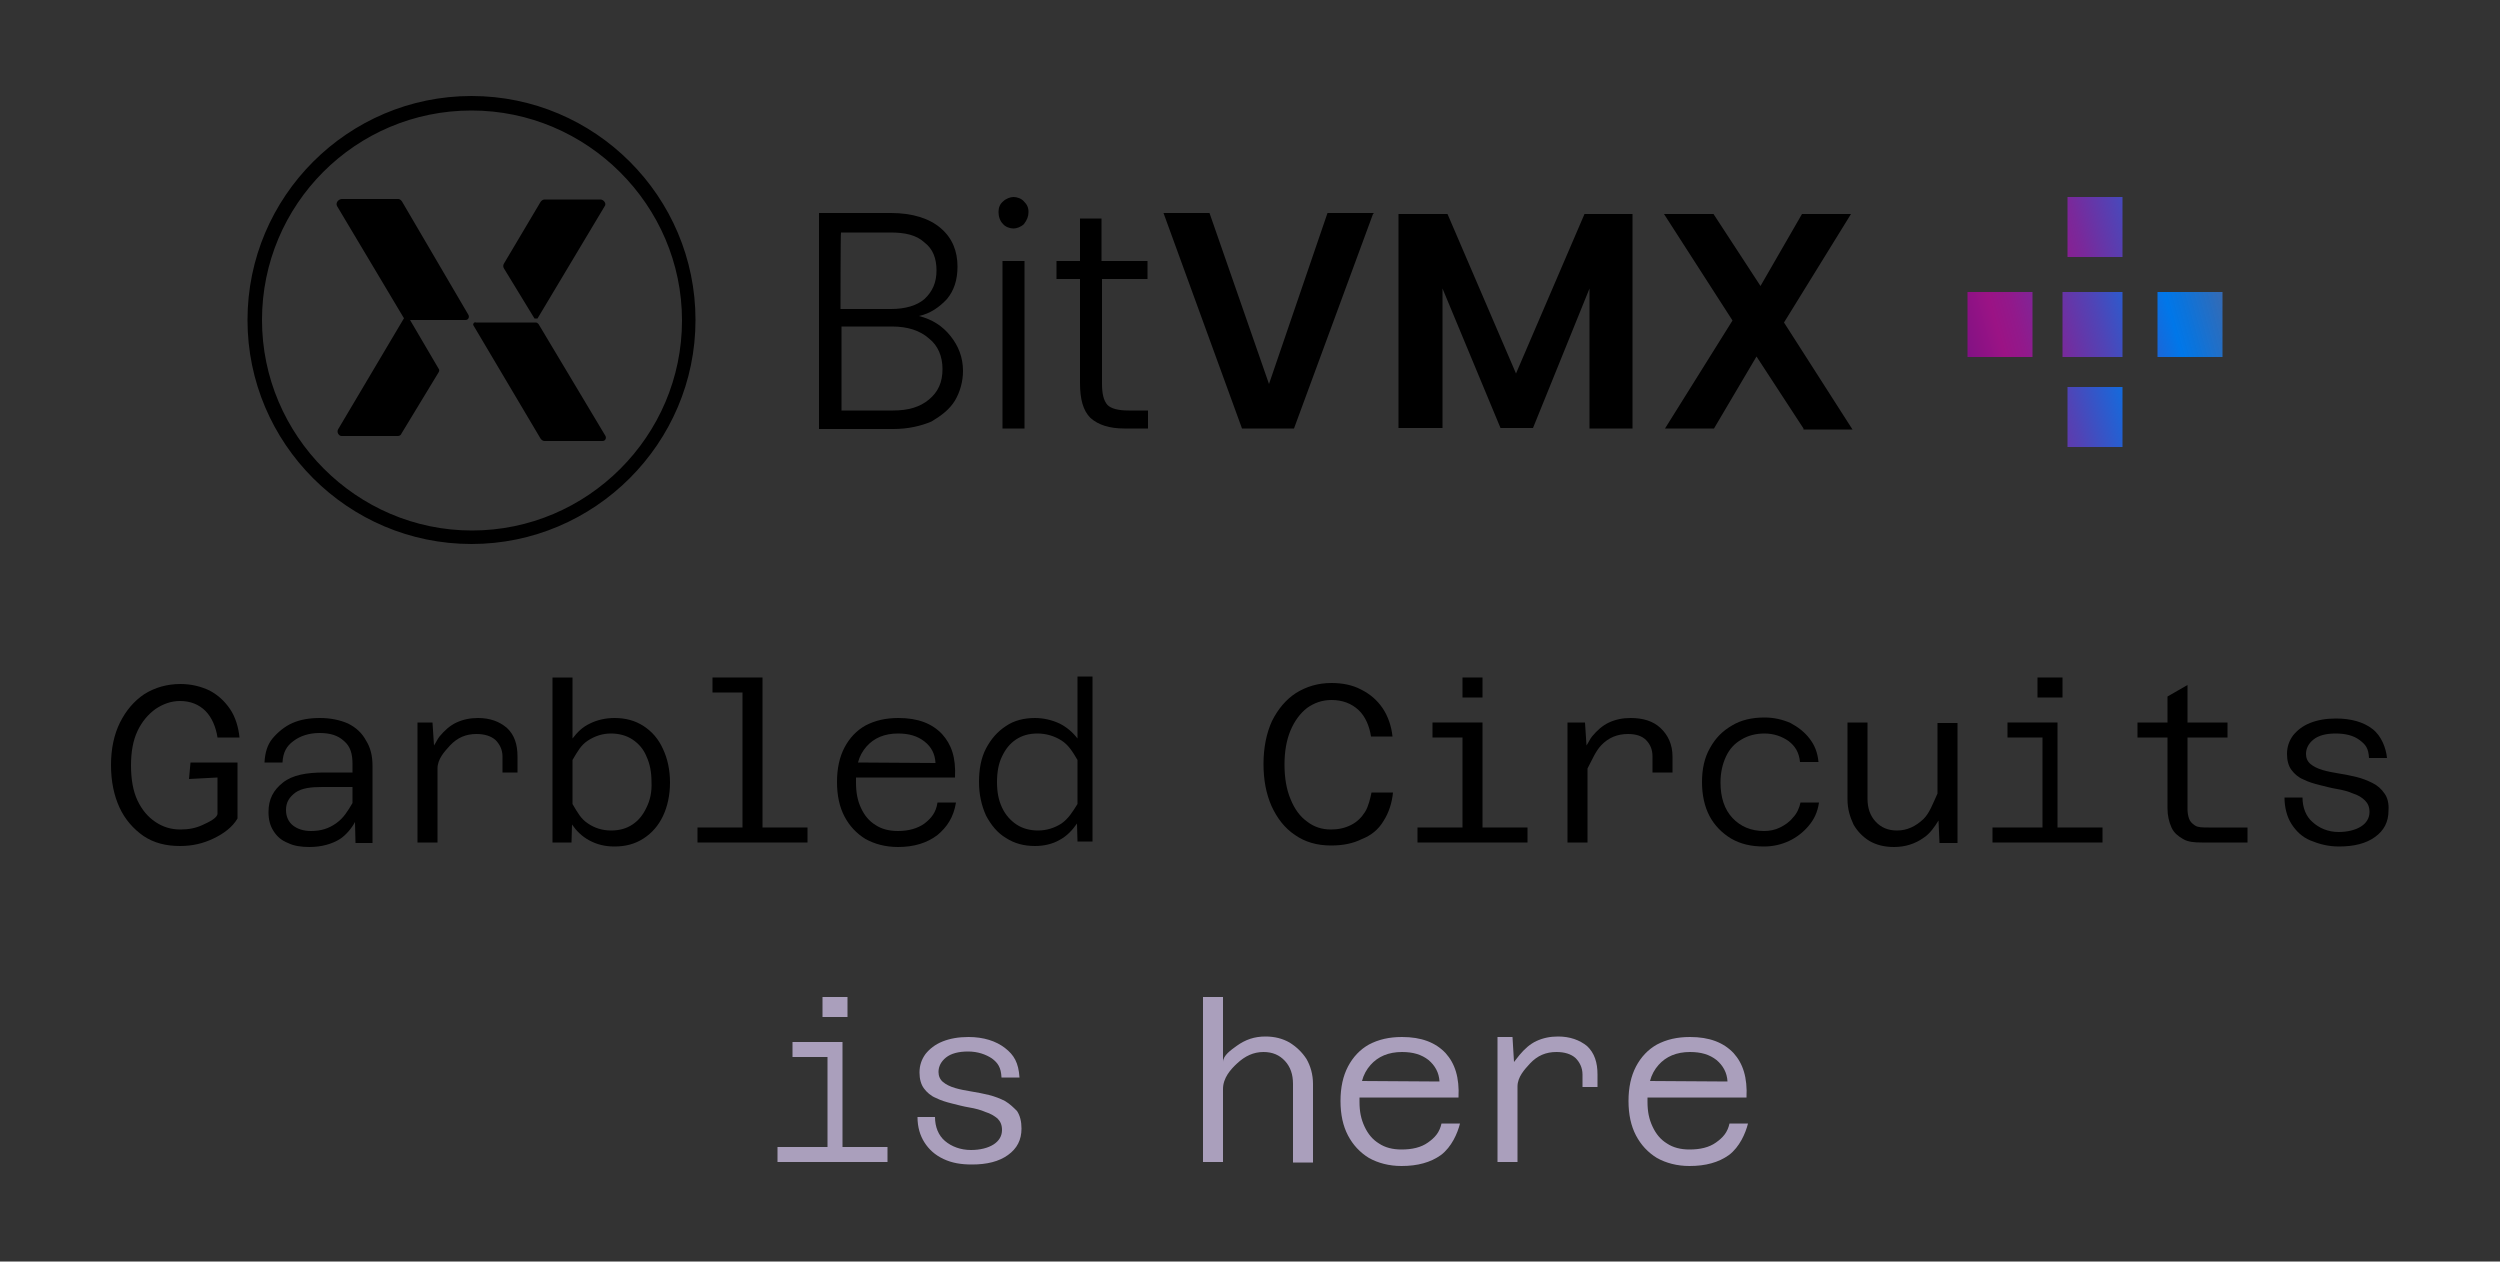 <?xml version="1.0" encoding="utf-8"?>
<!-- Generator: Adobe Illustrator 19.0.0, SVG Export Plug-In . SVG Version: 6.00 Build 0)  -->
<svg version="1.1" id="Layer_1" xmlns="http://www.w3.org/2000/svg" xmlns:xlink="http://www.w3.org/1999/xlink" x="0px" y="0px"
	 viewBox="-69 114.7 500 252.3" style="enable-background:new -69 114.7 500 252.3;" xml:space="preserve">
<rect x="-69" y="114.7" width="500" height="252.3" fill="#333333" stroke="none"/>
<style type="text/css">
	.st0{fill:#AA9FBC;}
	.st1{fill:url(#XMLID_2_);}
	.st2{fill:url(#XMLID_5_);}
	.st3{fill:url(#XMLID_6_);}
	.st4{fill:url(#XMLID_7_);}
	.st5{fill:url(#XMLID_8_);}
</style>
<g>
	<g id="XMLID_51_">
		<g>
			<rect id="XMLID_4_" x="95.5" y="314.1" class="st0" width="5" height="4"/>
			<polygon id="XMLID_3_" class="st0" points="99.5,323.1 97.9,323.1 96,323.1 89.5,323.1 89.5,326.1 96.5,326.1 96.5,344.1 
				86.5,344.1 86.5,347.1 96,347.1 99.8,347.1 108.5,347.1 108.5,344.1 99.5,344.1 			"/>
		</g>
		<path id="XMLID_55_" class="st0" d="M132,334.9c-1-0.5-2-0.9-3.2-1.2c-1.2-0.3-2.3-0.5-3.5-0.7c-1.2-0.2-2.3-0.4-3.3-0.7
			c-1-0.3-1.8-0.7-2.4-1.2s-0.9-1.2-0.9-2c0-1.1,0.5-2.1,1.5-2.9s2.5-1.2,4.4-1.2c2,0,3.6,0.6,4.8,1.4c1.2,0.9,1.8,1.8,1.9,3.8h3.6
			c-0.2-3-1.1-4.5-2.9-5.9s-4.3-2.2-7.3-2.2c-2,0-3.7,0.3-5.2,0.9s-2.6,1.5-3.4,2.5c-0.8,1.1-1.2,2.3-1.2,3.7c0,1.3,0.3,2.4,0.9,3.2
			c0.6,0.8,1.4,1.5,2.4,1.9c1,0.5,2,0.8,3.2,1.1c1.2,0.3,2.3,0.6,3.5,0.8c1.2,0.2,2.3,0.5,3.2,0.9c1,0.3,1.8,0.8,2.4,1.3
			c0.6,0.6,0.9,1.3,0.9,2.3c0,1.2-0.6,2.2-1.7,2.9c-1.1,0.7-2.7,1.1-4.5,1.1c-2.1,0-3.9-0.7-5.2-1.8c-1.3-1.1-2-2.8-2-4.8h-3.5
			c0,2,0.5,3.7,1.4,5.1s2.1,2.5,3.8,3.3c1.7,0.8,3.5,1.1,5.7,1.1c3,0,5.4-0.6,7.2-1.9s2.7-3,2.7-5.3c0-1.4-0.3-2.6-0.9-3.5
			C133.7,336.2,133,335.5,132,334.9z"/>
		<path id="XMLID_106_" class="st0" d="M188.9,323.2c-1.4-0.8-3-1.2-4.8-1.2c-2.2,0-4,0.6-5.8,1.9c-1.1,0.8-2.7,1.9-2.7,3.2v-13h-4
			v33h4v-14.6c0-2.2,1.5-3.9,2.8-5.1c1.6-1.5,3.3-2.3,5.3-2.3c1.8,0,3.2,0.6,4.3,1.8c1.1,1.2,1.6,2.7,1.6,4.6v15.7h4v-15.7
			c0-1.9-0.5-3.6-1.3-5C191.4,325.1,190.2,324,188.9,323.2z"/>
		<path id="XMLID_109_" class="st0" d="M216.6,343.2c-1.4,1-3.2,1.4-5.3,1.4c-1.8,0-3.3-0.4-4.5-1.2c-1.3-0.8-2.2-1.9-2.9-3.4
			c-0.7-1.5-1-3-1-4.9c0-0.4,0-0.9,0-0.9h19.8c0.2-4-0.7-6.8-2.6-8.9c-2-2.1-4.8-3.2-8.7-3.2c-2.6,0-4.7,0.5-6.6,1.5
			c-1.8,1-3.2,2.5-4.2,4.4s-1.5,4.2-1.5,6.9c0,2.7,0.5,5,1.5,6.9s2.4,3.4,4.2,4.5c1.8,1,4,1.6,6.5,1.6c3.2,0,5.8-0.7,7.9-2.2
			c2.1-1.6,3.3-4.3,3.8-6.3h-3.7C218.9,341.2,218,342.2,216.6,343.2z M205.1,327.7c1.5-1.7,3.6-2.6,6.3-2.6c2.2,0,3.9,0.5,5.3,1.6
			c1.3,1.1,2.1,2.5,2.2,4.3l-15.5-0.1C203.7,329.7,204.3,328.6,205.1,327.7z"/>
		<path id="XMLID_110_" class="st0" d="M242.6,322c-1.6,0-3,0.3-4.3,0.9s-2.4,1.6-3.4,2.8c-0.4,0.5-0.7,0.9-1.1,1.4l-0.3-5h-3v25h4
			v-15.1c0-1.9,1.4-3.4,2.5-4.6c1.5-1.6,3.2-2.3,5.3-2.3c1.6,0,2.9,0.4,3.8,1.2c0.8,0.8,1.4,1.9,1.4,3.3v2.5h3v-2.5
			c0-2.4-0.6-4.3-2.1-5.7C246.9,322.7,245,322,242.6,322z"/>
		<path id="XMLID_113_" class="st0" d="M274.2,343.2c-1.4,1-3.2,1.4-5.3,1.4c-1.8,0-3.3-0.4-4.5-1.2c-1.3-0.8-2.2-1.9-2.9-3.4
			s-1-3-1-4.9c0-0.4,0-0.9,0-0.9h19.8c0.2-4-0.7-6.8-2.6-8.9c-2-2.1-4.8-3.2-8.7-3.2c-2.6,0-4.7,0.5-6.6,1.5c-1.8,1-3.2,2.5-4.2,4.4
			s-1.5,4.2-1.5,6.9c0,2.7,0.5,5,1.5,6.9s2.4,3.4,4.2,4.5c1.8,1,4,1.6,6.5,1.6c3.2,0,5.8-0.7,7.9-2.2c2.1-1.6,3.3-4.3,3.8-6.3h-3.7
			C276.5,341.2,275.6,342.2,274.2,343.2z M262.7,327.7c1.5-1.7,3.6-2.6,6.3-2.6c2.2,0,3.9,0.5,5.3,1.6c1.3,1.1,2.1,2.5,2.2,4.3
			l-15.5-0.1C261.3,329.7,261.9,328.6,262.7,327.7z"/>
		<path id="XMLID_114_" d="M-37.9,256.5c1.5-1,3.1-1.6,4.9-1.6c2.1,0,3.8,0.7,5.1,2s2.1,3.3,2.4,5.3h4.4c-0.2-2-0.8-4.1-1.9-5.7
			c-1.1-1.6-2.4-2.8-4.1-3.7c-1.7-0.8-3.6-1.3-5.8-1.3c-2.7,0-5.1,0.7-7.2,2c-2.1,1.4-3.7,3.3-4.9,5.7c-1.2,2.4-1.8,5.3-1.8,8.5
			c0,3.3,0.6,6.1,1.7,8.5c1.1,2.4,2.8,4.3,4.8,5.7c2.1,1.4,4.5,2,7.3,2c2.5,0,4.6-0.5,6.7-1.5c2.1-1,3.8-2.3,4.8-4v-11.2h-9.4
			l-0.3,3.3l5.7-0.3v7.2c0,0.9-1.7,1.7-3,2.3c-1.3,0.6-2.7,0.9-4.4,0.9c-1.9,0-3.5-0.5-5-1.5s-2.7-2.4-3.6-4.3
			c-0.9-1.9-1.3-4.3-1.3-7s0.4-5,1.3-6.9S-39.4,257.6-37.9,256.5z"/>
		<path id="XMLID_117_" d="M0.6,259.4c-1.6-0.7-3.5-1.1-5.6-1.1s-3.9,0.3-5.5,1s-3,1.9-4,3.1s-1.5,2.8-1.6,4.8h3.6
			c0.1-2,0.8-3.3,2.2-4.3c1.3-1,3.1-1.6,5.2-1.6c2.2,0,3.7,0.5,4.9,1.6c1.3,1.1,1.7,2.6,1.7,4.6v1.7h-5.7c-3.5,0-6.3,0.5-8.2,2
			s-2.9,3.3-2.9,5.9c0,1.5,0.3,2.7,1,3.8s1.6,1.9,2.9,2.4c1.2,0.6,2.7,0.8,4.3,0.8c2.4,0,4.5-0.6,6.1-1.6c1.2-0.8,2.3-2.1,3-3.4
			l0.1,4.2h3.4v-15.5c0-1.9-0.4-3.6-1.3-5C3.4,261.3,2.2,260.2,0.6,259.4z M-1.7,279.3c-1.5,1.1-3.1,1.6-5.1,1.6
			c-1.5,0-2.7-0.4-3.6-1.1c-0.9-0.7-1.4-1.8-1.4-3.1c0-1.6,0.7-2.6,1.9-3.5c1.3-0.9,3.1-1.1,5.4-1.1h6v3.2
			C0.5,277-0.3,278.3-1.7,279.3z"/>
		<path id="XMLID_118_" d="M26.6,258.3c-1.6,0-3,0.3-4.3,0.9s-2.4,1.6-3.4,2.8c-0.4,0.5-0.7,1.2-1.1,1.8l-0.3-4.6h-3v24h4v-14.8
			c0-1.9,1.4-3.4,2.5-4.6c1.5-1.6,3.2-2.3,5.3-2.3c1.6,0,2.9,0.4,3.8,1.2c0.8,0.8,1.4,1.9,1.4,3.3v3.2h3v-3.2c0-2.4-0.6-4.3-2.1-5.7
			C30.9,259,29,258.3,26.6,258.3z"/>
		<path id="XMLID_121_" d="M59.7,259.9c-1.7-1.1-3.6-1.6-5.8-1.6c-1.8,0-3.5,0.4-4.9,1.1c-1.5,0.7-2.5,1.7-3.5,3v-12.2h-4v33h3.8
			l0.1-3.6c0.9,1.3,2,2.4,3.5,3.2s3.1,1.2,5,1.2c2.2,0,4.1-0.5,5.8-1.6c1.7-1.1,3-2.6,3.9-4.5c0.9-1.9,1.4-4.2,1.4-6.7
			s-0.5-4.8-1.4-6.7C62.7,262.5,61.4,261,59.7,259.9z M60.3,276.2c-0.7,1.5-1.6,2.6-2.8,3.4c-1.2,0.8-2.6,1.2-4.3,1.2
			c-1.7,0-3.3-0.5-4.6-1.4c-1.4-0.9-2.1-2.2-3.1-3.9v-8.8c1-1.7,1.7-3,3.1-3.9s2.9-1.4,4.6-1.4c1.6,0,3.1,0.4,4.3,1.2
			s2.2,1.9,2.8,3.4c0.7,1.5,1,3.2,1,5.1C61.4,273.1,61,274.8,60.3,276.2z"/>
		<polygon id="XMLID_122_" points="92.5,280.2 83.5,280.2 83.5,250.2 81.4,250.2 79.6,250.2 73.5,250.2 73.5,253.2 79.5,253.2 
			79.5,280.2 70.5,280.2 70.5,283.2 79.6,283.2 83.3,283.2 92.5,283.2 		"/>
		<path id="XMLID_126_" d="M122.2,275.2h-3.7c-0.3,2-1.2,3.1-2.6,4.2c-1.4,1-3.2,1.5-5.3,1.5c-1.8,0-3.3-0.4-4.5-1.2
			c-1.3-0.8-2.2-1.9-2.9-3.4c-0.7-1.5-1-3.1-1-5.1c0-0.4,0-1,0-1H122c0.2-4-0.7-6.6-2.6-8.7c-2-2.1-4.8-3.2-8.7-3.2
			c-2.6,0-4.7,0.5-6.6,1.5c-1.8,1-3.2,2.5-4.2,4.4s-1.5,4.2-1.5,6.9c0,2.7,0.5,5,1.5,6.9s2.4,3.4,4.2,4.5c1.8,1,4,1.6,6.5,1.6
			c3.2,0,5.8-0.8,7.9-2.4C120.4,280.1,121.7,278.2,122.2,275.2z M104.3,264c1.5-1.7,3.6-2.6,6.3-2.6c2.2,0,3.9,0.5,5.3,1.6
			c1.4,1.1,2.1,2.5,2.2,4.3l-15.5-0.1C102.9,266,103.5,264.9,104.3,264z"/>
		<path id="XMLID_129_" d="M146.5,262.4c-1-1.3-2.2-2.3-3.6-3c-1.5-0.7-3.2-1.1-4.9-1.1c-2.2,0-4.2,0.5-5.8,1.6
			c-1.7,1.1-3,2.6-4,4.5c-1,1.9-1.4,4.2-1.4,6.7s0.5,4.7,1.4,6.7c1,1.9,2.3,3.5,4,4.5c1.7,1.1,3.6,1.6,5.8,1.6
			c1.8,0,3.5-0.4,4.9-1.2c1.5-0.8,2.6-2,3.5-3.3l0.1,3.6h3v-33h-3V262.4z M146.5,275.5c-1,1.6-1.8,2.9-3.2,3.9
			c-1.4,0.9-3,1.4-4.7,1.4c-1.6,0-3.1-0.4-4.3-1.2c-1.2-0.8-2.2-1.9-2.9-3.4s-1-3.1-1-5.1c0-1.9,0.3-3.7,1-5.1
			c0.7-1.5,1.6-2.6,2.8-3.4c1.2-0.8,2.6-1.2,4.3-1.2c1.7,0,3.4,0.5,4.8,1.4c1.4,0.9,2.2,2.2,3.2,3.9V275.5L146.5,275.5z"/>
		<path id="XMLID_130_" d="M207.7,278.9c1.1-1.7,1.7-3.7,1.9-5.7h-4.3c-0.2,1-0.6,2.8-1.3,3.9c-0.7,1.1-1.6,2-2.8,2.6
			s-2.5,0.9-4,0.9c-1.8,0-3.4-0.5-4.8-1.6c-1.4-1-2.5-2.5-3.3-4.5c-0.8-1.9-1.2-4.2-1.2-6.9c0-2.6,0.4-4.9,1.2-6.8s1.9-3.4,3.3-4.5
			c1.4-1,3-1.6,4.9-1.6c2.2,0,4,0.7,5.4,2c1.4,1.3,2.2,3.3,2.5,5.3h4.3c-0.2-2-0.9-4.1-2-5.7c-1.1-1.6-2.5-2.8-4.3-3.7
			c-1.7-0.9-3.7-1.3-5.9-1.3c-2.7,0-5,0.7-7.1,2c-2,1.3-3.6,3.2-4.8,5.6c-1.1,2.4-1.7,5.3-1.7,8.6c0,3.1,0.5,5.9,1.6,8.4
			c1.1,2.4,2.6,4.4,4.7,5.8c2,1.4,4.4,2.1,7.2,2.1c2.4,0,4.4-0.4,6.2-1.3C205.2,281.8,206.7,280.6,207.7,278.9z"/>
		<polygon id="XMLID_131_" points="236.5,280.2 227.5,280.2 227.5,259.2 225.7,259.2 223.9,259.2 217.5,259.2 217.5,262.2 
			223.5,262.2 223.5,280.2 214.5,280.2 214.5,283.2 223.9,283.2 227.6,283.2 236.5,283.2 		"/>
		<rect id="XMLID_132_" x="223.5" y="250.2" width="4" height="4"/>
		<path id="XMLID_133_" d="M261.5,266v3.2h4V266c0-2.4-0.9-4.3-2.4-5.7c-1.5-1.4-3.5-2-6-2c-1.6,0-3,0.3-4.3,0.9s-2.4,1.6-3.4,2.8
			c-0.4,0.5-0.7,1.2-1.1,1.8l-0.3-4.6h-3.5v24h4v-14.8c1-1.9,1.6-3.4,2.7-4.6c1.5-1.6,3.3-2.3,5.4-2.3c1.6,0,2.8,0.4,3.6,1.2
			C261.1,263.6,261.5,264.7,261.5,266z"/>
		<path id="XMLID_134_" d="M289.6,278.2c-0.7,0.9-1.6,1.5-2.6,2s-2.1,0.7-3.2,0.7c-2.6,0-4.7-0.9-6.3-2.6s-2.4-4.1-2.4-7.1
			c0-2,0.4-3.7,1.1-5.2c0.7-1.5,1.7-2.6,3.1-3.4c1.3-0.8,2.9-1.2,4.6-1.2c1.9,0,3.5,0.6,4.8,1.5c1.3,1,2.1,2.2,2.3,4.2h3.7
			c-0.2-2-0.8-3.4-1.8-4.7s-2.3-2.3-3.8-3.1c-1.6-0.7-3.3-1.1-5.2-1.1c-2.5,0-4.7,0.5-6.5,1.6c-1.9,1.1-3.3,2.5-4.4,4.5
			c-1.1,1.9-1.6,4.2-1.6,6.8c0,2.6,0.5,4.9,1.5,6.8s2.5,3.4,4.3,4.5c1.9,1.1,4,1.6,6.6,1.6c1.8,0,3.5-0.4,5-1.1s2.9-1.8,3.9-3
			c1.1-1.3,1.8-2.7,2.1-4.7h-3.7C290.9,276.2,290.4,277.4,289.6,278.2z"/>
		<path id="XMLID_135_" d="M318.5,273.4c-1,2.2-1.6,3.9-2.8,5.1c-1.6,1.5-3.3,2.3-5.3,2.3c-1.8,0-3.2-0.6-4.3-1.8
			c-1.1-1.2-1.6-2.7-1.6-4.6v-15.2h-4v15.4c0,1.9,0.5,3.5,1.2,5c0.8,1.4,1.9,2.5,3.2,3.3c1.4,0.8,3,1.2,4.9,1.2c2.2,0,4.2-0.6,6-1.9
			c1.2-0.8,2.1-2.1,2.9-3.4l0.2,4.5h3.6v-24h-4L318.5,273.4L318.5,273.4z"/>
		<rect id="XMLID_136_" x="338.5" y="250.2" width="5" height="4"/>
		<polygon id="XMLID_137_" points="342.5,259.2 340.9,259.2 339,259.2 332.5,259.2 332.5,262.2 339.5,262.2 339.5,280.2 
			329.5,280.2 329.5,283.2 339,283.2 342.8,283.2 351.5,283.2 351.5,280.2 342.5,280.2 		"/>
		<path id="XMLID_138_" d="M370,279.8c-0.6-0.4-1-0.8-1.2-1.4c-0.2-0.6-0.3-1.2-0.3-1.9v-14.3h8v-3h-8v-7.5l-4,2.3v5.2h-6v3h6v14.2
			c0,1.4,0.3,2.7,0.8,3.8c0.5,1.1,1.3,1.7,2.3,2.3s2.3,0.7,3.8,0.7h9.1v-3h-7.8C371.5,280.2,370.6,280.2,370,279.8z"/>
		<path id="XMLID_139_" d="M407.9,273.4c-0.6-0.9-1.4-1.6-2.4-2.1s-2-0.9-3.2-1.2c-1.2-0.3-2.3-0.5-3.5-0.7
			c-1.2-0.2-2.3-0.4-3.3-0.7c-1-0.3-1.8-0.7-2.4-1.2c-0.6-0.5-0.9-1.2-0.9-2c0-1.1,0.5-2.1,1.5-2.9s2.5-1.2,4.4-1.2
			c2,0,3.6,0.4,4.8,1.3c1.2,0.9,1.8,1.6,1.9,3.6h3.6c-0.2-2-1.1-4.4-2.9-5.8c-1.8-1.4-4.3-2.1-7.3-2.1c-2,0-3.7,0.3-5.2,0.9
			s-2.6,1.5-3.4,2.5c-0.8,1.1-1.2,2.3-1.2,3.7c0,1.3,0.3,2.4,0.9,3.2c0.6,0.8,1.4,1.5,2.4,1.9c1,0.5,2,0.8,3.2,1.1
			c1.2,0.3,2.3,0.6,3.5,0.8c1.2,0.2,2.3,0.5,3.2,0.9c1,0.3,1.8,0.8,2.4,1.4c0.6,0.6,0.9,1.3,0.9,2.3c0,1.2-0.6,2.2-1.7,2.9
			c-1.1,0.7-2.7,1.1-4.5,1.1c-2.1,0-3.9-0.8-5.2-2c-1.3-1.1-2-2.9-2-4.9h-3.6c0,2,0.5,3.9,1.4,5.3s2.1,2.6,3.8,3.3
			c1.7,0.7,3.5,1.2,5.7,1.2c3,0,5.4-0.6,7.2-1.9c1.8-1.3,2.7-3,2.7-5.3C408.8,275.4,408.5,274.2,407.9,273.4z"/>
	</g>
	<g id="XMLID_123_">
		<g id="XMLID_214_">
			<g id="XMLID_697_">
				<path id="XMLID_1397_" d="M121.1,181.9c1.6,2,2.5,4.3,2.5,7c0,2.1-0.6,4.2-1.6,5.9c-1.1,1.8-2.7,3-4.7,4.2
					c-2.1,0.9-4.7,1.5-7.6,1.5H94.8v-43.2h14.4c4.3,0,7.7,1.1,9.9,3c2.4,2,3.4,4.7,3.4,7.7c0,2.7-0.7,4.8-2.1,6.5
					c-1.5,1.6-3.3,2.9-5.6,3.4C117.5,178.6,119.5,179.9,121.1,181.9z M99.1,176.5h10.1c2.9,0,5.2-0.7,6.7-2c1.6-1.5,2.4-3.3,2.4-5.7
					s-0.7-4.3-2.4-5.6c-1.6-1.5-3.9-2-6.8-2h-9.9C99.1,161.1,99.1,176.5,99.1,176.5z M116.8,194.6c1.8-1.5,2.7-3.4,2.7-6.1
					c0-2.5-0.9-4.7-2.7-6.1c-1.8-1.6-4.3-2.4-7.4-2.4H99.3v16.8h10.3C112.7,196.8,115,196.1,116.8,194.6z"/>
				<path id="XMLID_1012_" d="M131.6,159.5c-0.6-0.6-0.9-1.5-0.9-2.4s0.3-1.6,0.9-2.1c0.6-0.6,1.5-0.9,2.1-0.9
					c0.7,0,1.6,0.3,2.1,0.9c0.6,0.6,0.9,1.2,0.9,2.1c0,0.9-0.3,1.6-0.9,2.4c-0.6,0.6-1.5,0.9-2.1,0.9
					C133,160.4,132.1,160.1,131.6,159.5z M135.9,166.9v33.5h-4.4v-33.5H135.9z"/>
				<path id="XMLID_722_" d="M151.4,170.5v20.9c0,2,0.3,3.4,1.1,4.3c0.7,0.7,2.1,1.1,4.2,1.1h3.9v3.6h-4.7c-3,0-5.2-0.7-6.8-2.1
					c-1.5-1.5-2.1-3.8-2.1-7v-20.8h-4.7v-3.6h4.7v-8.5h4.3v8.5h9.2v3.6H151.4z"/>
				<path id="XMLID_721_" d="M205.6,157.5l-15.8,42.9h-10.4l-15.7-43.1h9.2l11.9,34.2l11.7-34.2h9.2v0.2H205.6z"/>
				<path id="XMLID_720_" d="M257.5,157.5v42.9h-8.6v-28l-11.3,27.9h-6.5l-11.6-27.9v27.9h-8.8v-42.8h9.8l13.7,31.9l13.7-31.9H257.5
					z"/>
				<path id="XMLID_698_" d="M291.7,200.4l-9.4-14.4l-8.5,14.4H264l13.5-21.6l-13.7-21.3h9.9l9.4,14.4l8.3-14.4h9.8l-13.4,21.7
					l13.7,21.4h-9.8V200.4L291.7,200.4z"/>
			</g>
			<g id="XMLID_692_">
				<path id="XMLID_693_" d="M25.3,223.5c-24.7,0-44.8-20.1-44.8-44.8c0-24.7,20.1-44.8,44.8-44.8s44.8,20.1,44.8,44.8
					C70.1,203.4,49.9,223.5,25.3,223.5z M25.3,136.8c-23.2,0-41.9,18.8-41.9,41.9s18.9,42.1,42,42.1s42-18.9,42-42
					S48.4,136.8,25.3,136.8z"/>
			</g>
			<g id="XMLID_215_">
				<path id="XMLID_691_" d="M-1.6,155.9l13.3,22.3c0.2,0.3,0.5,0.5,0.7,0.5h11.7c0.6,0,0.8-0.6,0.6-1L11.4,155
					c-0.2-0.3-0.5-0.5-0.7-0.5H-0.7C-1.4,154.6-1.9,155.3-1.6,155.9z"/>
				<path id="XMLID_690_" d="M25.7,179.8l13.4,22.6c0.2,0.3,0.5,0.5,0.8,0.5h11.6c0.6,0,0.8-0.6,0.6-1l-13.4-22.4
					c-0.2-0.2-0.3-0.3-0.6-0.3H26.2C25.8,179,25.5,179.6,25.7,179.8z"/>
				<g id="XMLID_303_">
					<path id="XMLID_677_" d="M12.6,178H12l-13.4,22.6c-0.3,0.6,0.2,1.3,0.7,1.3h11.3c0.3,0,0.6-0.2,0.7-0.5l7.4-12.2
						c0.2-0.3,0.2-0.6,0-0.8L12.6,178z"/>
				</g>
				<g id="XMLID_216_">
					<path id="XMLID_217_" d="M37.9,178.4h0.6L51.9,156c0.5-0.6-0.2-1.4-0.8-1.4H39.9c-0.3,0-0.6,0.2-0.8,0.5l-7.3,12.3
						c-0.2,0.3-0.2,0.7,0,1L37.9,178.4z"/>
				</g>
			</g>
		</g>
		<g id="XMLID_191_">
			
				<linearGradient id="XMLID_2_" gradientUnits="userSpaceOnUse" x1="277.521" y1="-16104.397" x2="427.478" y2="-16061.554" gradientTransform="matrix(1 0 0 -1 0 -15898.6)">
				<stop  offset="9.677419e-002" style="stop-color:#220B80"/>
				<stop  offset="0.348" style="stop-color:#9B1385"/>
				<stop  offset="0.378" style="stop-color:#92198B"/>
				<stop  offset="0.427" style="stop-color:#79299B"/>
				<stop  offset="0.49" style="stop-color:#5044B6"/>
				<stop  offset="0.562" style="stop-color:#1868DA"/>
				<stop  offset="0.59" style="stop-color:#0077E9"/>
				<stop  offset="0.61" style="stop-color:#0978E7;stop-opacity:0.931"/>
				<stop  offset="0.642" style="stop-color:#227BE3;stop-opacity:0.817"/>
				<stop  offset="0.682" style="stop-color:#4B80DC;stop-opacity:0.671"/>
				<stop  offset="0.73" style="stop-color:#8488D3;stop-opacity:0.501"/>
				<stop  offset="0.784" style="stop-color:#CC90C7;stop-opacity:0.311"/>
				<stop  offset="0.787" style="stop-color:#D091C6;stop-opacity:0.3"/>
				<stop  offset="0.801" style="stop-color:#D59CCC;stop-opacity:0.28"/>
				<stop  offset="0.862" style="stop-color:#E7C7E2;stop-opacity:0.192"/>
				<stop  offset="0.916" style="stop-color:#F4E5F2;stop-opacity:0.114"/>
				<stop  offset="0.962" style="stop-color:#FCF8FC;stop-opacity:4.674307e-002"/>
				<stop  offset="0.995" style="stop-color:#FFFFFF;stop-opacity:0"/>
			</linearGradient>
			<rect id="XMLID_213_" x="362.5" y="173.1" class="st1" width="13" height="13"/>
			
				<linearGradient id="XMLID_5_" gradientUnits="userSpaceOnUse" x1="291.147" y1="-16075.576" x2="421.516" y2="-16038.328" gradientTransform="matrix(1 0 0 -1 0 -15898.6)">
				<stop  offset="9.677419e-002" style="stop-color:#220B80"/>
				<stop  offset="0.348" style="stop-color:#9B1385"/>
				<stop  offset="0.378" style="stop-color:#92198B"/>
				<stop  offset="0.427" style="stop-color:#79299B"/>
				<stop  offset="0.49" style="stop-color:#5044B6"/>
				<stop  offset="0.562" style="stop-color:#1868DA"/>
				<stop  offset="0.59" style="stop-color:#0077E9"/>
				<stop  offset="0.61" style="stop-color:#0978E7;stop-opacity:0.931"/>
				<stop  offset="0.642" style="stop-color:#227BE3;stop-opacity:0.817"/>
				<stop  offset="0.682" style="stop-color:#4B80DC;stop-opacity:0.671"/>
				<stop  offset="0.73" style="stop-color:#8488D3;stop-opacity:0.501"/>
				<stop  offset="0.784" style="stop-color:#CC90C7;stop-opacity:0.311"/>
				<stop  offset="0.787" style="stop-color:#D091C6;stop-opacity:0.3"/>
				<stop  offset="0.801" style="stop-color:#D59CCC;stop-opacity:0.28"/>
				<stop  offset="0.862" style="stop-color:#E7C7E2;stop-opacity:0.192"/>
				<stop  offset="0.916" style="stop-color:#F4E5F2;stop-opacity:0.114"/>
				<stop  offset="0.962" style="stop-color:#FCF8FC;stop-opacity:4.674307e-002"/>
				<stop  offset="0.995" style="stop-color:#FFFFFF;stop-opacity:0"/>
			</linearGradient>
			<rect id="XMLID_212_" x="344.5" y="154.1" class="st2" width="11" height="12"/>
			
				<linearGradient id="XMLID_6_" gradientUnits="userSpaceOnUse" x1="280.568" y1="-16116.6" x2="414.743" y2="-16078.264" gradientTransform="matrix(1 0 0 -1 0 -15898.6)">
				<stop  offset="9.677419e-002" style="stop-color:#220B80"/>
				<stop  offset="0.348" style="stop-color:#9B1385"/>
				<stop  offset="0.378" style="stop-color:#92198B"/>
				<stop  offset="0.427" style="stop-color:#79299B"/>
				<stop  offset="0.49" style="stop-color:#5044B6"/>
				<stop  offset="0.562" style="stop-color:#1868DA"/>
				<stop  offset="0.59" style="stop-color:#0077E9"/>
				<stop  offset="0.61" style="stop-color:#0978E7;stop-opacity:0.931"/>
				<stop  offset="0.642" style="stop-color:#227BE3;stop-opacity:0.817"/>
				<stop  offset="0.682" style="stop-color:#4B80DC;stop-opacity:0.671"/>
				<stop  offset="0.73" style="stop-color:#8488D3;stop-opacity:0.501"/>
				<stop  offset="0.784" style="stop-color:#CC90C7;stop-opacity:0.311"/>
				<stop  offset="0.787" style="stop-color:#D091C6;stop-opacity:0.3"/>
				<stop  offset="0.801" style="stop-color:#D59CCC;stop-opacity:0.28"/>
				<stop  offset="0.862" style="stop-color:#E7C7E2;stop-opacity:0.192"/>
				<stop  offset="0.916" style="stop-color:#F4E5F2;stop-opacity:0.114"/>
				<stop  offset="0.962" style="stop-color:#FCF8FC;stop-opacity:4.674307e-002"/>
				<stop  offset="0.995" style="stop-color:#FFFFFF;stop-opacity:0"/>
			</linearGradient>
			<rect id="XMLID_211_" x="344.5" y="192.1" class="st3" width="11" height="12"/>
			
				<linearGradient id="XMLID_7_" gradientUnits="userSpaceOnUse" x1="284.824" y1="-16091.454" x2="415.462" y2="-16054.13" gradientTransform="matrix(1 0 0 -1 0 -15898.6)">
				<stop  offset="9.677419e-002" style="stop-color:#220B80"/>
				<stop  offset="0.348" style="stop-color:#9B1385"/>
				<stop  offset="0.378" style="stop-color:#92198B"/>
				<stop  offset="0.427" style="stop-color:#79299B"/>
				<stop  offset="0.49" style="stop-color:#5044B6"/>
				<stop  offset="0.562" style="stop-color:#1868DA"/>
				<stop  offset="0.59" style="stop-color:#0077E9"/>
				<stop  offset="0.61" style="stop-color:#0978E7;stop-opacity:0.931"/>
				<stop  offset="0.642" style="stop-color:#227BE3;stop-opacity:0.817"/>
				<stop  offset="0.682" style="stop-color:#4B80DC;stop-opacity:0.671"/>
				<stop  offset="0.73" style="stop-color:#8488D3;stop-opacity:0.501"/>
				<stop  offset="0.784" style="stop-color:#CC90C7;stop-opacity:0.311"/>
				<stop  offset="0.787" style="stop-color:#D091C6;stop-opacity:0.3"/>
				<stop  offset="0.801" style="stop-color:#D59CCC;stop-opacity:0.28"/>
				<stop  offset="0.862" style="stop-color:#E7C7E2;stop-opacity:0.192"/>
				<stop  offset="0.916" style="stop-color:#F4E5F2;stop-opacity:0.114"/>
				<stop  offset="0.962" style="stop-color:#FCF8FC;stop-opacity:4.674307e-002"/>
				<stop  offset="0.995" style="stop-color:#FFFFFF;stop-opacity:0"/>
			</linearGradient>
			<rect id="XMLID_193_" x="324.5" y="173.1" class="st4" width="13" height="13"/>
			
				<linearGradient id="XMLID_8_" gradientUnits="userSpaceOnUse" x1="284.943" y1="-16096.706" x2="419.306" y2="-16058.317" gradientTransform="matrix(1 0 0 -1 0 -15898.6)">
				<stop  offset="9.677419e-002" style="stop-color:#220B80"/>
				<stop  offset="0.348" style="stop-color:#9B1385"/>
				<stop  offset="0.378" style="stop-color:#92198B"/>
				<stop  offset="0.427" style="stop-color:#79299B"/>
				<stop  offset="0.49" style="stop-color:#5044B6"/>
				<stop  offset="0.562" style="stop-color:#1868DA"/>
				<stop  offset="0.59" style="stop-color:#0077E9"/>
				<stop  offset="0.61" style="stop-color:#0978E7;stop-opacity:0.931"/>
				<stop  offset="0.642" style="stop-color:#227BE3;stop-opacity:0.817"/>
				<stop  offset="0.682" style="stop-color:#4B80DC;stop-opacity:0.671"/>
				<stop  offset="0.73" style="stop-color:#8488D3;stop-opacity:0.501"/>
				<stop  offset="0.784" style="stop-color:#CC90C7;stop-opacity:0.311"/>
				<stop  offset="0.787" style="stop-color:#D091C6;stop-opacity:0.3"/>
				<stop  offset="0.801" style="stop-color:#D59CCC;stop-opacity:0.28"/>
				<stop  offset="0.862" style="stop-color:#E7C7E2;stop-opacity:0.192"/>
				<stop  offset="0.916" style="stop-color:#F4E5F2;stop-opacity:0.114"/>
				<stop  offset="0.962" style="stop-color:#FCF8FC;stop-opacity:4.674307e-002"/>
				<stop  offset="0.995" style="stop-color:#FFFFFF;stop-opacity:0"/>
			</linearGradient>
			<rect id="XMLID_192_" x="343.5" y="173.1" class="st5" width="12" height="13"/>
		</g>
	</g>
</g>
</svg>
